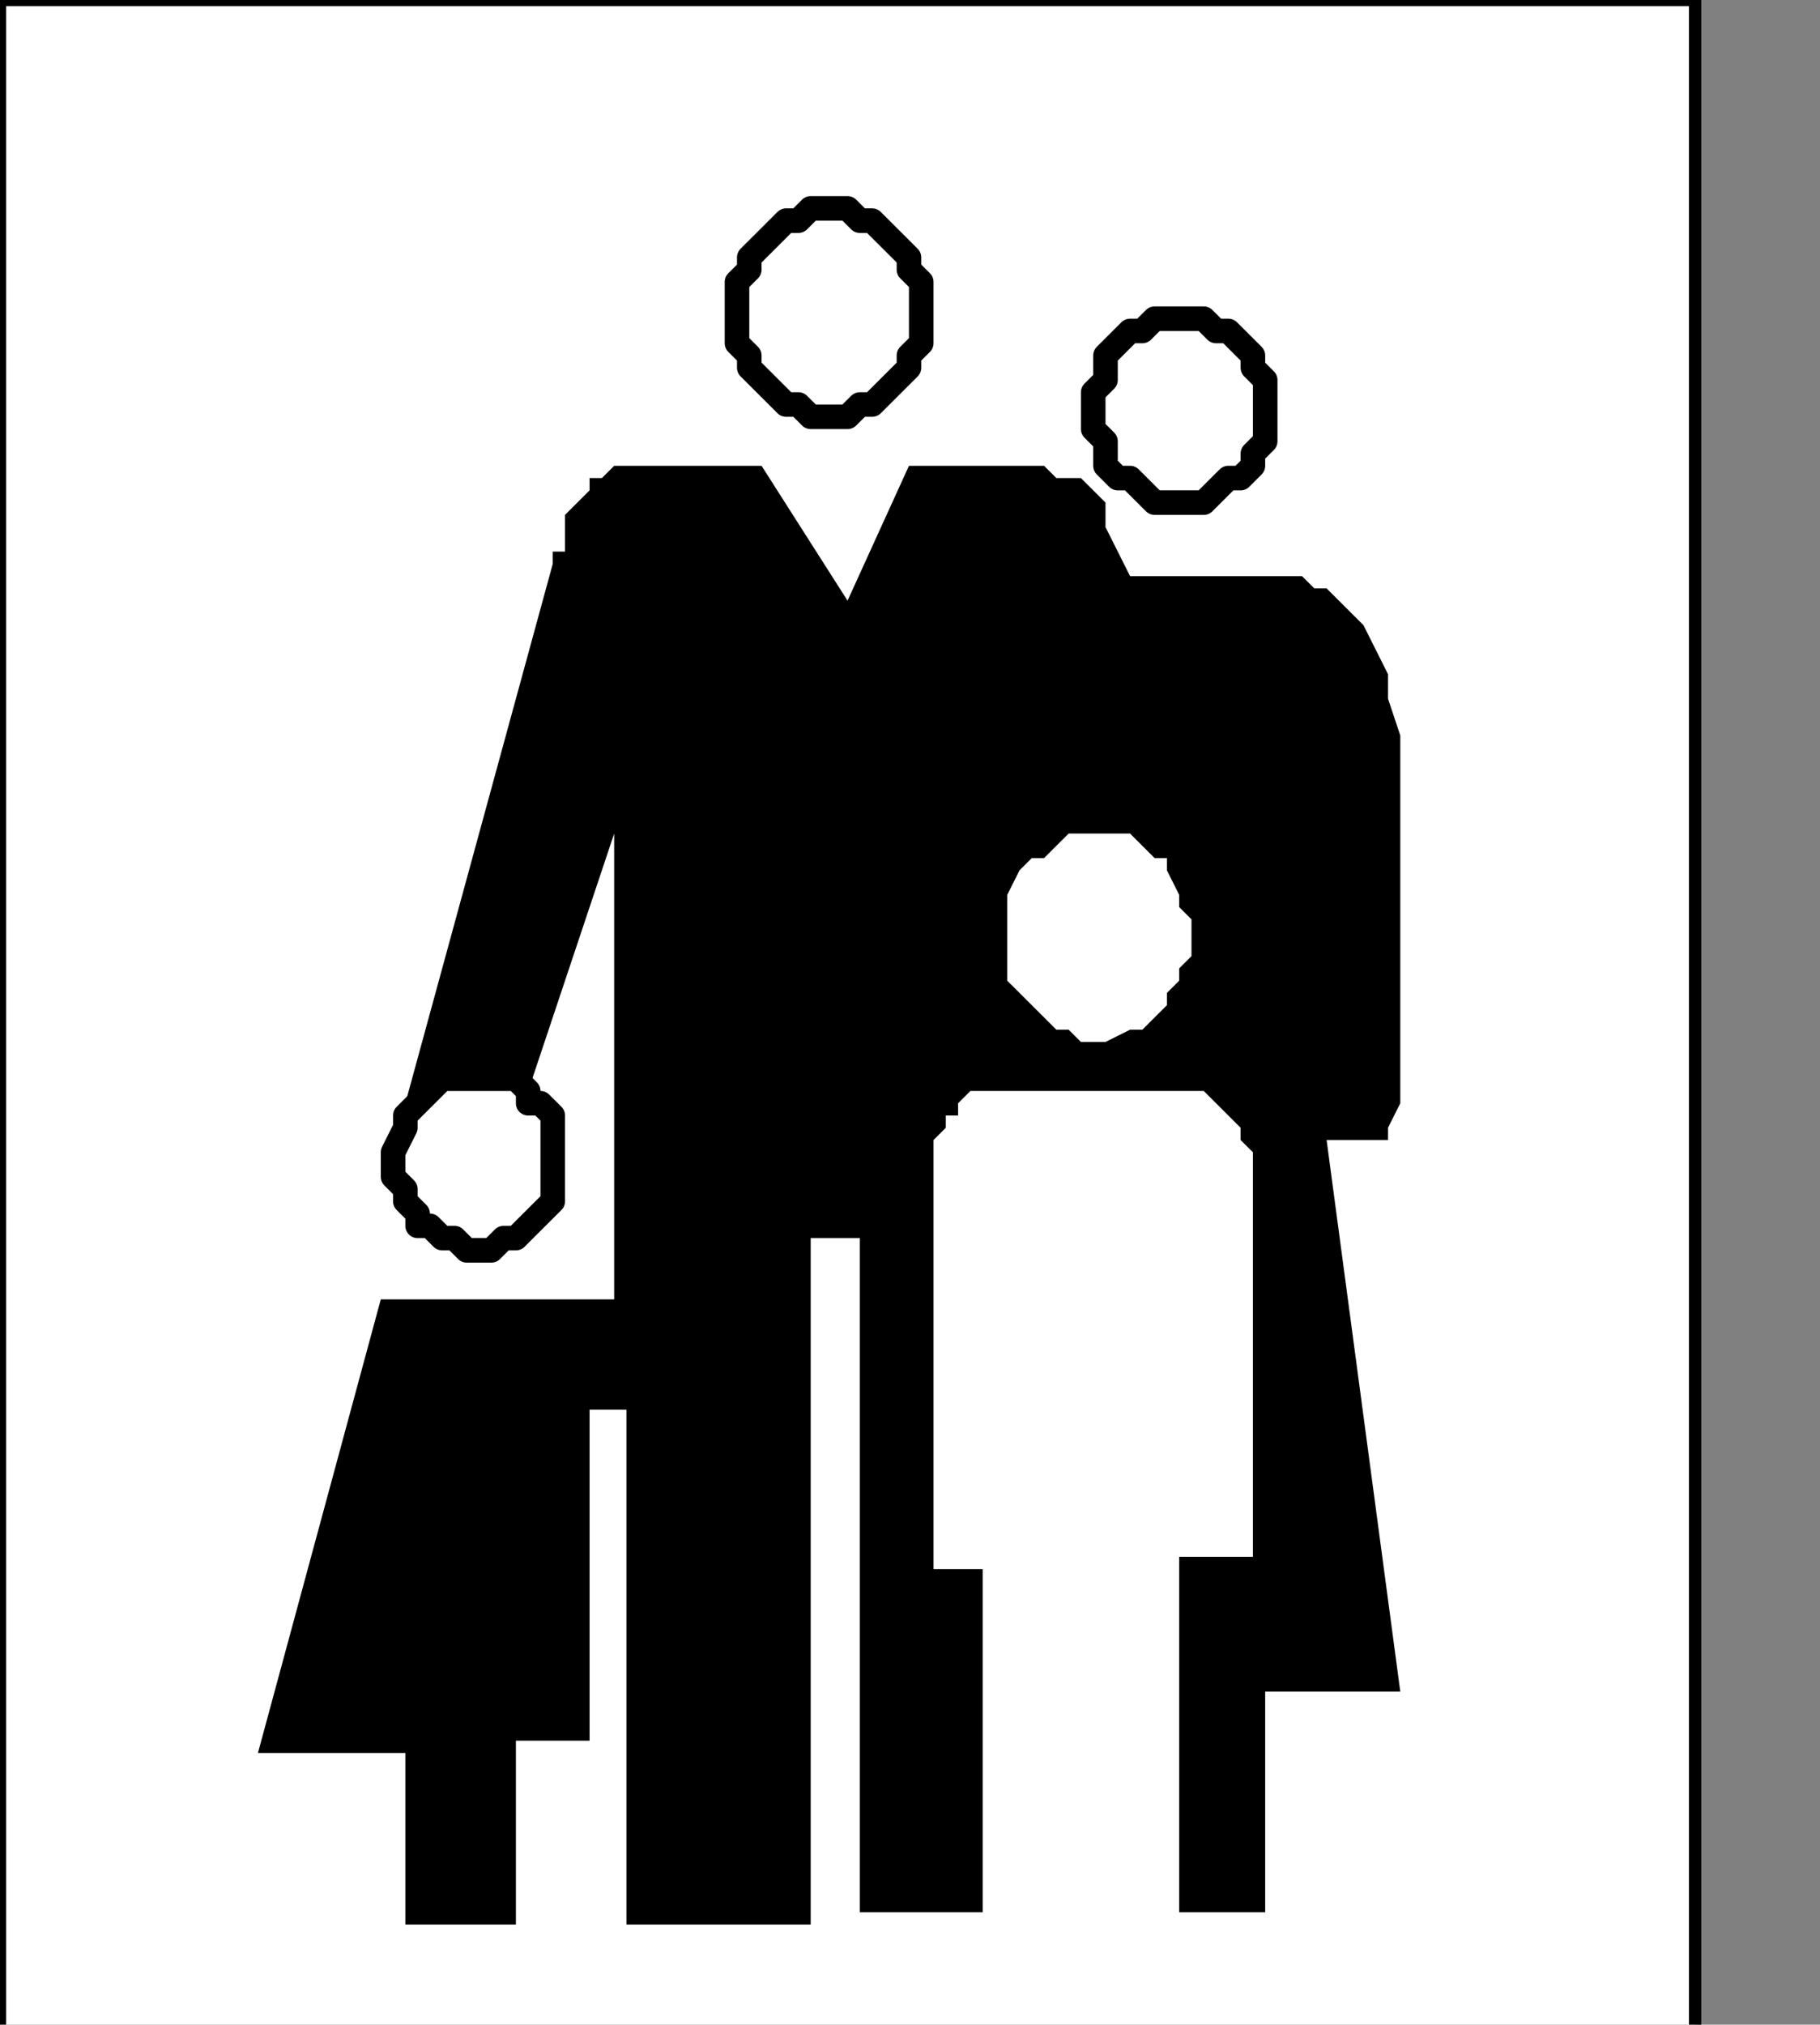 <?xml version="1.0" encoding="UTF-8" standalone="no"?>
<svg
   xmlns:dc="http://purl.org/dc/elements/1.1/"
   xmlns:cc="http://creativecommons.org/ns#"
   xmlns:rdf="http://www.w3.org/1999/02/22-rdf-syntax-ns#"
   xmlns:svg="http://www.w3.org/2000/svg"
   xmlns="http://www.w3.org/2000/svg"
   xmlns:sodipodi="http://sodipodi.sourceforge.net/DTD/sodipodi-0.dtd"
   xmlns:inkscape="http://www.inkscape.org/namespaces/inkscape"
   version="1.0"
   width="31.433mm"
   height="34.96mm"
   id="svg21"
   sodipodi:docname="PD006JBF.WMF">
  <rect width="100%" height="100%" fill="#808080" stroke="none"/>
  <sodipodi:namedview
     pagecolor="#ffffff"
     bordercolor="#666666"
     borderopacity="1"
     objecttolerance="10"
     gridtolerance="10"
     guidetolerance="10"
     inkscape:pageopacity="0"
     inkscape:pageshadow="2"
     inkscape:window-width="640"
     inkscape:window-height="480"
     id="namedview23" />
  <defs
     id="defs3">
    <pattern
       id="WMFhbasepattern"
       patternUnits="userSpaceOnUse"
       width="6"
       height="6"
       x="0"
       y="0" />
  </defs>
  <path
     style="fill:#ffffff;fill-rule:nonzero;fill-opacity:1;stroke:none;"
     d="  M 6.414,104.8   M 110.649,0   L 110.649,132.8   L 0,132.8   L 0,0   L 110.649,0   L 110.649,0  z "
     id="path5" />
  <path
     style="fill:none;stroke:#000000;stroke-width:0.802px;stroke-linecap:round;stroke-linejoin:round;stroke-miterlimit:4;stroke-dasharray:none;stroke-opacity:1;"
     d="  M 6.414,104.8   M 110.649,0   L 110.649,132.8   L 0,132.8   L 0,0   L 110.649,0   L 110.649,0  "
     id="path7" />
  <path
     style="fill:none;stroke:#000000;stroke-width:1.604px;stroke-linecap:round;stroke-linejoin:round;stroke-miterlimit:4;stroke-dasharray:none;stroke-opacity:1;"
     d="  M -85.793,174.4   M 25.658,76   L 25.658,76   L 25.658,75.2   L 26.459,73.6   L 26.459,72.8   L 27.261,72   L 27.261,72   L 28.063,71.2   L 28.865,70.4   L 29.667,70.4   L 30.468,70.4   L 31.27,70.4   L 31.27,70.4   L 32.072,70.4   L 32.874,70.4   L 33.676,70.4   L 34.477,71.2   L 34.477,72   L 35.279,72   L 36.081,72.8   L 36.081,73.6   L 36.081,75.2   L 36.081,76   L 36.081,76   L 36.081,76.8   L 36.081,77.6   L 36.081,78.4   L 35.279,79.2   L 34.477,80   L 34.477,80   L 33.676,80.8   L 32.874,80.8   L 32.072,81.6   L 31.27,81.6   L 31.27,81.6   L 30.468,81.6   L 29.667,80.8   L 28.865,80.8   L 28.063,80   L 27.261,80   L 27.261,79.2   L 26.459,78.4   L 26.459,77.6   L 25.658,76.8   L 25.658,76   L 25.658,76  "
     id="path9" />
  <path
     style="fill:none;stroke:#000000;stroke-width:1.604px;stroke-linecap:round;stroke-linejoin:round;stroke-miterlimit:4;stroke-dasharray:none;stroke-opacity:1;"
     d="  M -61.739,123.2   M 48.108,20.8   L 48.108,20.8   L 48.108,19.2   L 48.108,18.4   L 48.91,17.6   L 48.91,16.8   L 49.712,16   L 50.514,15.2   L 51.315,14.4   L 52.117,14.4   L 52.919,13.6   L 54.523,13.6   L 54.523,13.6   L 55.324,13.6   L 56.126,14.4   L 56.928,14.4   L 57.73,15.2   L 58.532,16   L 59.333,16.8   L 59.333,17.6   L 60.135,18.4   L 60.135,19.2   L 60.135,20.8   L 60.135,20.8   L 60.135,21.6   L 60.135,22.4   L 59.333,23.2   L 59.333,24   L 58.532,24.8   L 57.73,25.6   L 56.928,26.4   L 56.126,26.4   L 55.324,27.2   L 54.523,27.2   L 54.523,27.2   L 52.919,27.2   L 52.117,26.4   L 51.315,26.4   L 50.514,25.6   L 49.712,24.8   L 48.91,24   L 48.91,23.2   L 48.108,22.4   L 48.108,21.6   L 48.108,20.8   L 48.108,20.8  "
     id="path11" />
  <path
     style="fill:none;stroke:#000000;stroke-width:1.604px;stroke-linecap:round;stroke-linejoin:round;stroke-miterlimit:4;stroke-dasharray:none;stroke-opacity:1;"
     d="  M -36.081,129.6   M 71.36,26.4   L 71.36,26.4   L 71.36,25.6   L 72.162,24.8   L 72.162,24   L 72.162,23.2   L 72.964,22.4   L 73.766,21.6   L 74.568,21.6   L 75.369,20.8   L 76.171,20.8   L 76.973,20.8   L 76.973,20.8   L 77.775,20.8   L 78.577,20.8   L 79.378,21.6   L 80.18,21.6   L 80.982,22.4   L 81.784,23.2   L 81.784,24   L 82.586,24.8   L 82.586,25.6   L 82.586,26.4   L 82.586,26.4   L 82.586,28   L 82.586,28.8   L 81.784,29.6   L 81.784,30.4   L 80.982,31.2   L 80.18,31.2   L 79.378,32   L 78.577,32.8   L 77.775,32.8   L 76.973,32.8   L 76.973,32.8   L 76.171,32.8   L 75.369,32.8   L 74.568,32   L 73.766,31.2   L 72.964,31.2   L 72.162,30.4   L 72.162,29.6   L 72.162,28.8   L 71.36,28   L 71.36,26.4   L 71.36,26.4  "
     id="path13" />
  <path
     style="fill:#000000;fill-rule:nonzero;fill-opacity:1;stroke:none;"
     d="  M -60.135,132.8   M 49.712,30.4   L 55.324,39.2   L 59.333,30.4   L 67.351,30.4   L 67.351,30.4   L 67.351,30.4   L 68.153,30.4   L 68.153,30.4   L 68.955,31.2   L 70.559,31.2   L 71.36,32   L 72.162,32.8   L 72.162,34.4   L 72.964,36   L 73.766,37.6   L 73.766,37.6   L 74.568,37.6   L 76.171,37.6   L 77.775,37.6   L 79.378,37.6   L 80.982,37.6   L 81.784,37.6   L 83.387,37.6   L 84.189,37.6   L 84.991,37.6   L 84.991,37.6   L 84.991,37.6   L 84.991,37.6   L 84.991,37.6   L 85.793,38.4   L 86.595,38.4   L 87.396,39.2   L 88.198,40   L 89,40.8   L 89.802,42.4   L 90.604,44   L 90.604,45.6   L 90.604,45.6   L 91.405,48   L 91.405,51.2   L 91.405,55.2   L 91.405,58.4   L 91.405,62.4   L 91.405,66.4   L 91.405,69.6   L 91.405,72   L 90.604,73.6   L 90.604,74.4   L 86.595,74.4   L 91.405,110.4   L 82.586,110.4   L 82.586,124.8   L 56.126,124.8   L 56.126,80.8   L 52.919,80.8   L 52.919,125.6   L 40.892,125.6   L 40.892,92   L 38.486,92   L 38.486,113.6   L 33.676,113.6   L 33.676,125.6   L 26.459,125.6   L 26.459,114.4   L 16.838,114.4   L 24.856,84.8   L 40.09,84.8   L 40.09,54.4   L 34.477,71.2   L 31.27,70.4   L 26.459,72   L 36.081,36.8   L 36.081,36.8   L 36.081,36   L 36.883,36   L 36.883,35.2   L 36.883,34.4   L 36.883,33.6   L 37.685,32.8   L 38.486,32   L 38.486,31.2   L 39.288,31.2   L 40.09,30.4   L 40.09,30.4   L 40.892,30.4   L 41.694,30.4   L 43.297,30.4   L 44.099,30.4   L 45.703,30.4   L 46.505,30.4   L 48.108,30.4   L 48.91,30.4   L 48.91,30.4   L 49.712,30.4   L 49.712,30.4  z "
     id="path15" />
  <path
     style="fill:#ffffff;fill-rule:nonzero;fill-opacity:1;stroke:none;"
     d="  M -42.495,160.8   M 65.748,60.8   L 65.748,60.8   L 65.748,60   L 65.748,59.2   L 65.748,58.4   L 66.55,56.8   L 67.351,56   L 68.153,56   L 68.955,55.2   L 69.757,54.4   L 70.559,54.4   L 71.36,54.4   L 71.36,54.4   L 72.162,54.4   L 73.766,54.4   L 74.568,55.2   L 75.369,56   L 76.171,56   L 76.171,56.8   L 76.973,58.4   L 76.973,59.2   L 77.775,60   L 77.775,60.8   L 77.775,60.8   L 77.775,62.4   L 76.973,63.2   L 76.973,64   L 76.171,64.8   L 76.171,65.6   L 75.369,66.4   L 74.568,67.2   L 73.766,67.2   L 72.162,68   L 71.36,68   L 71.36,68   L 70.559,68   L 69.757,67.2   L 68.955,67.2   L 68.153,66.4   L 67.351,65.6   L 66.55,64.8   L 65.748,64   L 65.748,63.2   L 65.748,62.4   L 65.748,60.8   L 65.748,60.8  z "
     id="path17" />
  <path
     style="fill:#ffffff;fill-rule:nonzero;fill-opacity:1;stroke:none;"
     d="  M -44.099,220.8   M 64.144,125.6   L 64.144,102.4   L 60.937,102.4   L 60.937,75.2   L 60.937,75.2   L 60.937,75.2   L 60.937,74.4   L 60.937,74.4   L 61.739,73.6   L 61.739,72.8   L 62.541,72.8   L 62.541,72   L 63.342,71.2   L 64.144,71.2   L 64.946,71.2   L 64.946,71.2   L 65.748,71.2   L 67.351,71.2   L 68.955,71.2   L 70.559,71.2   L 72.162,71.2   L 73.766,71.2   L 75.369,71.2   L 76.171,71.2   L 76.973,71.2   L 76.973,71.2   L 76.973,71.2   L 77.775,71.2   L 77.775,71.2   L 77.775,71.2   L 78.577,71.2   L 79.378,72   L 79.378,72   L 80.18,72.8   L 80.982,73.6   L 80.982,74.4   L 81.784,75.2   L 81.784,75.2   L 81.784,76.8   L 81.784,79.2   L 81.784,82.4   L 81.784,86.4   L 81.784,89.6   L 81.784,93.6   L 81.784,96.8   L 81.784,99.2   L 81.784,100.8   L 81.784,101.6   L 76.973,101.6   L 76.973,125.6   L 64.144,125.6   L 64.144,125.6  z "
     id="path19" />
</svg>

